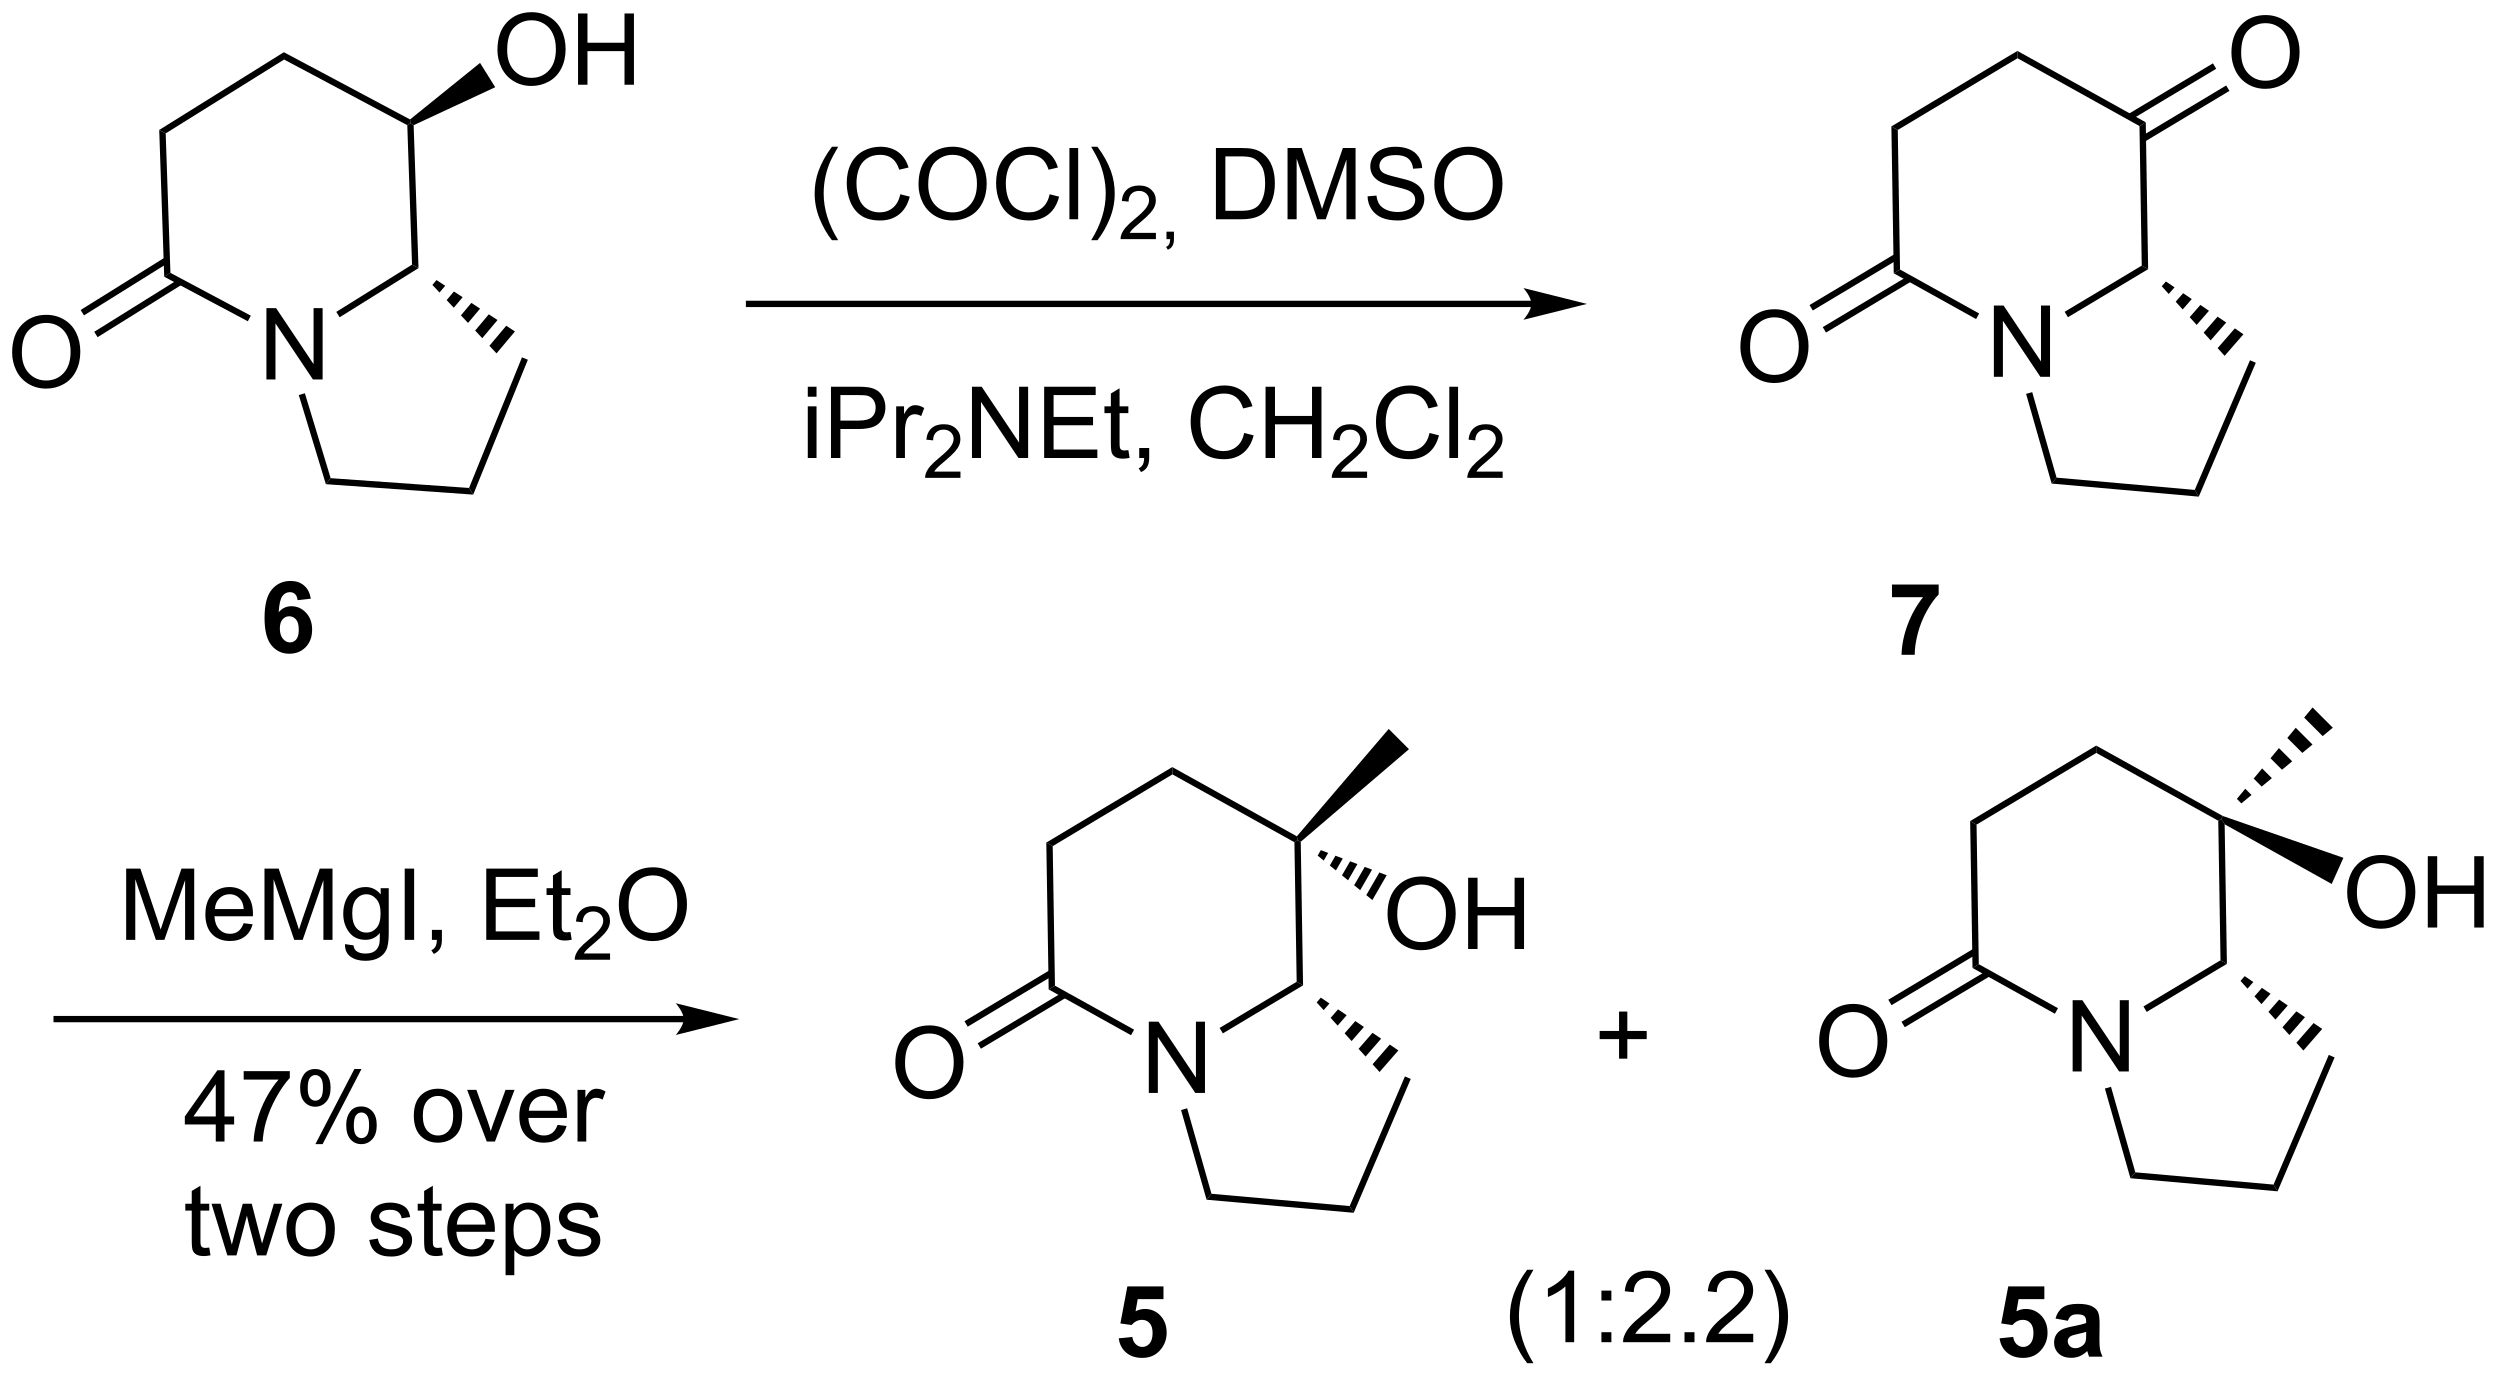 <?xml version="1.0" encoding="UTF-8"?>
<!DOCTYPE svg PUBLIC '-//W3C//DTD SVG 1.0//EN'
          'http://www.w3.org/TR/2001/REC-SVG-20010904/DTD/svg10.dtd'>
<svg stroke-dasharray="none" shape-rendering="auto" xmlns="http://www.w3.org/2000/svg" font-family="'Dialog'" text-rendering="auto" width="551" fill-opacity="1" color-interpolation="auto" color-rendering="auto" preserveAspectRatio="xMidYMid meet" font-size="12px" viewBox="0 0 551 304" fill="black" xmlns:xlink="http://www.w3.org/1999/xlink" stroke="black" image-rendering="auto" stroke-miterlimit="10" stroke-linecap="square" stroke-linejoin="miter" font-style="normal" stroke-width="1" height="304" stroke-dashoffset="0" font-weight="normal" stroke-opacity="1"
><!--Generated by the Batik Graphics2D SVG Generator--><defs id="genericDefs"
  /><g
  ><defs id="defs1"
    ><clipPath clipPathUnits="userSpaceOnUse" id="clipPath1"
      ><path d="M1.032 1.598 L207.299 1.598 L207.299 115.256 L1.032 115.256 L1.032 1.598 Z"
      /></clipPath
      ><clipPath clipPathUnits="userSpaceOnUse" id="clipPath2"
      ><path d="M167.817 292.197 L167.817 402.694 L368.349 402.694 L368.349 292.197 Z"
      /></clipPath
    ></defs
    ><g transform="scale(2.667,2.667) translate(-1.032,-1.598) matrix(1.029,0,0,1.029,-171.585,-298.956)"
    ><path d="M189.149 322.558 L189.149 316.832 L189.927 316.832 L192.935 321.327 L192.935 316.832 L193.662 316.832 L193.662 322.558 L192.883 322.558 L189.875 318.058 L189.875 322.558 L189.149 322.558 Z" stroke="none" clip-path="url(#clipPath2)"
    /></g
    ><g transform="matrix(2.743,0,0,2.743,-460.31,-801.478)"
    ><path d="M180.606 302.631 L181.126 302.908 L181.507 314.115 L181.007 314.427 Z" stroke="none" clip-path="url(#clipPath2)"
    /></g
    ><g transform="matrix(2.743,0,0,2.743,-460.31,-801.478)"
    ><path d="M181.007 314.427 L181.507 314.115 L187.965 317.556 L187.725 318.006 Z" stroke="none" clip-path="url(#clipPath2)"
    /></g
    ><g transform="matrix(2.743,0,0,2.743,-460.31,-801.478)"
    ><path d="M195.103 317.683 L194.833 317.25 L200.919 313.455 L201.44 313.732 Z" stroke="none" clip-path="url(#clipPath2)"
    /></g
    ><g transform="matrix(2.743,0,0,2.743,-460.31,-801.478)"
    ><path d="M201.44 313.732 L200.919 313.455 L200.538 302.247 L200.788 302.091 L201.049 302.249 Z" stroke="none" clip-path="url(#clipPath2)"
    /></g
    ><g transform="matrix(2.743,0,0,2.743,-460.31,-801.478)"
    ><path d="M200.761 301.788 L200.788 302.091 L200.538 302.247 L190.641 296.974 L190.621 296.385 Z" stroke="none" clip-path="url(#clipPath2)"
    /></g
    ><g transform="matrix(2.743,0,0,2.743,-460.31,-801.478)"
    ><path d="M190.621 296.385 L190.641 296.974 L181.126 302.908 L180.606 302.631 Z" stroke="none" clip-path="url(#clipPath2)"
    /></g
    ><g transform="matrix(2.743,0,0,2.743,-460.31,-801.478)"
    ><path d="M168.789 320.526 Q168.789 319.099 169.555 318.294 Q170.32 317.487 171.531 317.487 Q172.323 317.487 172.958 317.867 Q173.596 318.245 173.93 318.922 Q174.266 319.599 174.266 320.458 Q174.266 321.331 173.914 322.018 Q173.562 322.706 172.917 323.06 Q172.273 323.414 171.526 323.414 Q170.719 323.414 170.081 323.023 Q169.445 322.63 169.117 321.956 Q168.789 321.279 168.789 320.526 ZM169.57 320.536 Q169.57 321.573 170.125 322.169 Q170.682 322.763 171.523 322.763 Q172.378 322.763 172.93 322.161 Q173.484 321.56 173.484 320.456 Q173.484 319.755 173.247 319.234 Q173.01 318.714 172.555 318.427 Q172.101 318.138 171.534 318.138 Q170.729 318.138 170.148 318.693 Q169.57 319.245 169.57 320.536 Z" stroke="none" clip-path="url(#clipPath2)"
    /></g
    ><g transform="matrix(2.743,0,0,2.743,-460.31,-801.478)"
    ><path d="M181.082 312.864 L174.292 317.098 L174.562 317.531 L181.352 313.297 ZM182.174 314.615 L175.384 318.85 L175.654 319.283 L182.444 315.048 Z" stroke="none" clip-path="url(#clipPath2)"
    /></g
    ><g transform="matrix(2.743,0,0,2.743,-460.31,-801.478)"
    ><path d="M207.782 296.209 Q207.782 294.781 208.548 293.977 Q209.314 293.17 210.525 293.17 Q211.316 293.17 211.952 293.55 Q212.59 293.927 212.923 294.604 Q213.259 295.281 213.259 296.141 Q213.259 297.013 212.907 297.701 Q212.556 298.388 211.91 298.742 Q211.267 299.097 210.519 299.097 Q209.712 299.097 209.074 298.706 Q208.439 298.313 208.111 297.638 Q207.782 296.961 207.782 296.209 ZM208.564 296.219 Q208.564 297.255 209.119 297.852 Q209.676 298.445 210.517 298.445 Q211.371 298.445 211.923 297.844 Q212.478 297.242 212.478 296.138 Q212.478 295.438 212.241 294.917 Q212.004 294.396 211.548 294.11 Q211.095 293.82 210.527 293.82 Q209.723 293.82 209.142 294.375 Q208.564 294.927 208.564 296.219 ZM214.258 298.998 L214.258 293.271 L215.016 293.271 L215.016 295.623 L217.992 295.623 L217.992 293.271 L218.75 293.271 L218.75 298.998 L217.992 298.998 L217.992 296.297 L215.016 296.297 L215.016 298.998 L214.258 298.998 Z" stroke="none" clip-path="url(#clipPath2)"
    /></g
    ><g transform="matrix(2.743,0,0,2.743,-460.31,-801.478)"
    ><path d="M201.049 302.249 L200.788 302.091 L200.761 301.788 L206.385 297.244 L207.603 299.197 Z" stroke="none" clip-path="url(#clipPath2)"
    /></g
    ><g transform="matrix(2.743,0,0,2.743,-460.31,-801.478)"
    ><path d="M234.658 311.492 Q234.075 310.758 233.671 309.774 Q233.27 308.787 233.27 307.732 Q233.27 306.802 233.572 305.951 Q233.924 304.964 234.658 303.982 L235.161 303.982 Q234.689 304.794 234.536 305.143 Q234.299 305.682 234.161 306.268 Q233.994 306.998 233.994 307.737 Q233.994 309.615 235.161 311.492 L234.658 311.492 ZM240.153 307.8 L240.911 307.99 Q240.674 308.925 240.054 309.417 Q239.434 309.906 238.541 309.906 Q237.614 309.906 237.033 309.529 Q236.455 309.151 236.15 308.438 Q235.848 307.721 235.848 306.901 Q235.848 306.005 236.189 305.341 Q236.533 304.675 237.163 304.328 Q237.794 303.982 238.551 303.982 Q239.411 303.982 239.997 304.419 Q240.583 304.857 240.814 305.651 L240.067 305.826 Q239.869 305.201 239.489 304.917 Q239.111 304.63 238.536 304.63 Q237.877 304.63 237.432 304.948 Q236.989 305.263 236.809 305.797 Q236.63 306.331 236.63 306.896 Q236.63 307.628 236.843 308.172 Q237.057 308.716 237.505 308.987 Q237.955 309.255 238.478 309.255 Q239.114 309.255 239.554 308.888 Q239.997 308.521 240.153 307.8 ZM241.615 307.018 Q241.615 305.591 242.381 304.787 Q243.147 303.979 244.357 303.979 Q245.149 303.979 245.785 304.36 Q246.423 304.737 246.756 305.414 Q247.092 306.091 247.092 306.951 Q247.092 307.823 246.74 308.51 Q246.389 309.198 245.743 309.552 Q245.1 309.906 244.352 309.906 Q243.545 309.906 242.907 309.516 Q242.272 309.123 241.943 308.448 Q241.615 307.771 241.615 307.018 ZM242.397 307.029 Q242.397 308.065 242.951 308.662 Q243.508 309.255 244.35 309.255 Q245.204 309.255 245.756 308.654 Q246.31 308.052 246.31 306.948 Q246.31 306.248 246.074 305.727 Q245.837 305.206 245.381 304.919 Q244.928 304.63 244.36 304.63 Q243.555 304.63 242.975 305.185 Q242.397 305.737 242.397 307.029 ZM252.153 307.8 L252.911 307.99 Q252.674 308.925 252.054 309.417 Q251.434 309.906 250.541 309.906 Q249.614 309.906 249.033 309.529 Q248.455 309.151 248.15 308.438 Q247.848 307.721 247.848 306.901 Q247.848 306.005 248.189 305.341 Q248.533 304.675 249.163 304.328 Q249.794 303.982 250.551 303.982 Q251.411 303.982 251.997 304.419 Q252.583 304.857 252.814 305.651 L252.067 305.826 Q251.869 305.201 251.489 304.917 Q251.111 304.63 250.536 304.63 Q249.877 304.63 249.432 304.948 Q248.989 305.263 248.809 305.797 Q248.63 306.331 248.63 306.896 Q248.63 307.628 248.843 308.172 Q249.057 308.716 249.505 308.987 Q249.955 309.255 250.478 309.255 Q251.114 309.255 251.554 308.888 Q251.997 308.521 252.153 307.8 ZM253.74 309.807 L253.74 304.081 L254.443 304.081 L254.443 309.807 L253.74 309.807 ZM255.994 311.492 L255.489 311.492 Q256.658 309.615 256.658 307.737 Q256.658 307.003 256.489 306.279 Q256.356 305.693 256.119 305.154 Q255.965 304.802 255.489 303.982 L255.994 303.982 Q256.728 304.964 257.08 305.951 Q257.38 306.802 257.38 307.732 Q257.38 308.787 256.976 309.774 Q256.572 310.758 255.994 311.492 Z" stroke="none" clip-path="url(#clipPath2)"
    /></g
    ><g transform="matrix(2.743,0,0,2.743,-460.31,-801.478)"
    ><path d="M260.69 310.9 L260.69 311.407 L257.85 311.407 Q257.844 311.216 257.913 311.04 Q258.02 310.751 258.259 310.47 Q258.499 310.189 258.95 309.82 Q259.649 309.245 259.895 308.909 Q260.141 308.573 260.141 308.275 Q260.141 307.962 259.917 307.747 Q259.694 307.531 259.333 307.531 Q258.952 307.531 258.723 307.759 Q258.495 307.988 258.493 308.392 L257.95 308.337 Q258.007 307.73 258.37 307.413 Q258.733 307.095 259.344 307.095 Q259.964 307.095 260.323 307.439 Q260.684 307.781 260.684 308.286 Q260.684 308.544 260.579 308.794 Q260.473 309.042 260.227 309.318 Q259.983 309.593 259.415 310.073 Q258.94 310.472 258.805 310.614 Q258.671 310.757 258.583 310.9 L260.69 310.9 ZM261.539 311.407 L261.539 310.806 L262.14 310.806 L262.14 311.407 Q262.14 311.739 262.023 311.943 Q261.906 312.146 261.65 312.257 L261.504 312.032 Q261.671 311.958 261.75 311.816 Q261.83 311.675 261.838 311.407 L261.539 311.407 Z" stroke="none" clip-path="url(#clipPath2)"
    /></g
    ><g transform="matrix(2.743,0,0,2.743,-460.31,-801.478)"
    ><path d="M265.512 309.807 L265.512 304.081 L267.486 304.081 Q268.153 304.081 268.505 304.162 Q268.997 304.276 269.346 304.573 Q269.799 304.956 270.023 305.552 Q270.247 306.146 270.247 306.912 Q270.247 307.565 270.093 308.07 Q269.942 308.573 269.702 308.904 Q269.466 309.232 269.182 309.422 Q268.9 309.612 268.499 309.711 Q268.098 309.807 267.58 309.807 L265.512 309.807 ZM266.27 309.13 L267.494 309.13 Q268.059 309.13 268.382 309.026 Q268.705 308.919 268.895 308.729 Q269.166 308.458 269.314 308.005 Q269.466 307.55 269.466 306.901 Q269.466 306.003 269.171 305.521 Q268.877 305.037 268.455 304.873 Q268.15 304.755 267.473 304.755 L266.27 304.755 L266.27 309.13 ZM271.266 309.807 L271.266 304.081 L272.407 304.081 L273.764 308.135 Q273.951 308.701 274.037 308.982 Q274.133 308.669 274.342 308.065 L275.712 304.081 L276.732 304.081 L276.732 309.807 L276.001 309.807 L276.001 305.013 L274.337 309.807 L273.654 309.807 L271.998 304.932 L271.998 309.807 L271.266 309.807 ZM277.696 307.966 L278.412 307.904 Q278.462 308.333 278.647 308.61 Q278.834 308.885 279.225 309.055 Q279.615 309.224 280.102 309.224 Q280.537 309.224 280.868 309.096 Q281.201 308.966 281.363 308.742 Q281.524 308.518 281.524 308.253 Q281.524 307.982 281.368 307.781 Q281.212 307.581 280.852 307.443 Q280.623 307.354 279.834 307.164 Q279.045 306.974 278.727 306.807 Q278.318 306.591 278.115 306.274 Q277.915 305.956 277.915 305.56 Q277.915 305.128 278.159 304.75 Q278.407 304.373 278.878 304.177 Q279.352 303.982 279.93 303.982 Q280.568 303.982 281.053 304.188 Q281.54 304.393 281.8 304.792 Q282.063 305.19 282.084 305.693 L281.357 305.748 Q281.298 305.206 280.959 304.93 Q280.623 304.651 279.962 304.651 Q279.274 304.651 278.959 304.904 Q278.647 305.154 278.647 305.51 Q278.647 305.818 278.868 306.018 Q279.087 306.216 280.011 306.427 Q280.935 306.635 281.279 306.792 Q281.779 307.021 282.016 307.375 Q282.256 307.729 282.256 308.19 Q282.256 308.646 281.993 309.052 Q281.732 309.456 281.24 309.682 Q280.751 309.906 280.139 309.906 Q279.36 309.906 278.834 309.68 Q278.31 309.451 278.011 308.998 Q277.712 308.542 277.696 307.966 ZM283.06 307.018 Q283.06 305.591 283.826 304.787 Q284.592 303.979 285.803 303.979 Q286.594 303.979 287.23 304.36 Q287.868 304.737 288.201 305.414 Q288.537 306.091 288.537 306.951 Q288.537 307.823 288.185 308.51 Q287.834 309.198 287.188 309.552 Q286.545 309.906 285.798 309.906 Q284.99 309.906 284.352 309.516 Q283.717 309.123 283.389 308.448 Q283.06 307.771 283.06 307.018 ZM283.842 307.029 Q283.842 308.065 284.397 308.662 Q284.954 309.255 285.795 309.255 Q286.649 309.255 287.201 308.654 Q287.756 308.052 287.756 306.948 Q287.756 306.248 287.519 305.727 Q287.282 305.206 286.826 304.919 Q286.373 304.63 285.805 304.63 Q285.001 304.63 284.42 305.185 Q283.842 305.737 283.842 307.029 Z" stroke="none" clip-path="url(#clipPath2)"
    /></g
    ><g transform="matrix(2.743,0,0,2.743,-460.31,-801.478)"
    ><path d="M232.718 324.069 L232.718 323.262 L233.421 323.262 L233.421 324.069 L232.718 324.069 ZM232.718 328.988 L232.718 324.84 L233.421 324.84 L233.421 328.988 L232.718 328.988 ZM234.581 328.988 L234.581 323.262 L236.742 323.262 Q237.313 323.262 237.612 323.317 Q238.034 323.387 238.318 323.585 Q238.604 323.78 238.779 324.137 Q238.953 324.491 238.953 324.918 Q238.953 325.647 238.487 326.155 Q238.024 326.66 236.808 326.66 L235.339 326.66 L235.339 328.988 L234.581 328.988 ZM235.339 325.983 L236.821 325.983 Q237.555 325.983 237.862 325.71 Q238.172 325.436 238.172 324.942 Q238.172 324.582 237.99 324.327 Q237.808 324.069 237.511 323.988 Q237.321 323.936 236.805 323.936 L235.339 323.936 L235.339 325.983 ZM239.821 328.988 L239.821 324.84 L240.453 324.84 L240.453 325.468 Q240.696 325.028 240.899 324.887 Q241.104 324.746 241.352 324.746 Q241.706 324.746 242.073 324.973 L241.831 325.624 Q241.573 325.473 241.315 325.473 Q241.086 325.473 240.901 325.611 Q240.719 325.749 240.641 325.996 Q240.524 326.371 240.524 326.817 L240.524 328.988 L239.821 328.988 Z" stroke="none" clip-path="url(#clipPath2)"
    /></g
    ><g transform="matrix(2.743,0,0,2.743,-460.31,-801.478)"
    ><path d="M244.985 330.081 L244.985 330.589 L242.145 330.589 Q242.14 330.397 242.208 330.221 Q242.315 329.932 242.554 329.651 Q242.794 329.37 243.245 329.001 Q243.944 328.426 244.19 328.091 Q244.436 327.755 244.436 327.456 Q244.436 327.143 244.212 326.928 Q243.989 326.712 243.628 326.712 Q243.247 326.712 243.018 326.94 Q242.79 327.169 242.788 327.573 L242.245 327.518 Q242.302 326.911 242.665 326.594 Q243.028 326.276 243.64 326.276 Q244.259 326.276 244.618 326.62 Q244.979 326.962 244.979 327.467 Q244.979 327.725 244.874 327.975 Q244.768 328.223 244.522 328.499 Q244.278 328.774 243.71 329.255 Q243.235 329.653 243.101 329.796 Q242.966 329.938 242.878 330.081 L244.985 330.081 Z" stroke="none" clip-path="url(#clipPath2)"
    /></g
    ><g transform="matrix(2.743,0,0,2.743,-460.31,-801.478)"
    ><path d="M245.91 328.988 L245.91 323.262 L246.689 323.262 L249.696 327.757 L249.696 323.262 L250.423 323.262 L250.423 328.988 L249.644 328.988 L246.637 324.488 L246.637 328.988 L245.91 328.988 ZM251.711 328.988 L251.711 323.262 L255.851 323.262 L255.851 323.936 L252.469 323.936 L252.469 325.692 L255.638 325.692 L255.638 326.363 L252.469 326.363 L252.469 328.311 L255.984 328.311 L255.984 328.988 L251.711 328.988 ZM258.476 328.358 L258.578 328.981 Q258.281 329.043 258.047 329.043 Q257.664 329.043 257.453 328.923 Q257.242 328.801 257.156 328.603 Q257.07 328.405 257.07 327.772 L257.07 325.387 L256.555 325.387 L256.555 324.84 L257.07 324.84 L257.07 323.811 L257.771 323.389 L257.771 324.84 L258.476 324.84 L258.476 325.387 L257.771 325.387 L257.771 327.811 Q257.771 328.113 257.807 328.199 Q257.844 328.285 257.927 328.337 Q258.013 328.387 258.169 328.387 Q258.286 328.387 258.476 328.358 ZM259.348 328.988 L259.348 328.186 L260.15 328.186 L260.15 328.988 Q260.15 329.431 259.993 329.702 Q259.837 329.973 259.496 330.121 L259.301 329.822 Q259.525 329.723 259.629 329.533 Q259.736 329.345 259.746 328.988 L259.348 328.988 ZM267.785 326.981 L268.543 327.171 Q268.306 328.106 267.686 328.598 Q267.066 329.087 266.173 329.087 Q265.246 329.087 264.665 328.71 Q264.087 328.332 263.783 327.619 Q263.48 326.903 263.48 326.082 Q263.48 325.186 263.822 324.522 Q264.165 323.856 264.796 323.509 Q265.426 323.163 266.183 323.163 Q267.043 323.163 267.629 323.601 Q268.215 324.038 268.447 324.832 L267.699 325.007 Q267.501 324.382 267.121 324.098 Q266.743 323.811 266.168 323.811 Q265.509 323.811 265.064 324.129 Q264.621 324.444 264.441 324.978 Q264.262 325.512 264.262 326.077 Q264.262 326.809 264.475 327.353 Q264.689 327.897 265.137 328.168 Q265.587 328.436 266.111 328.436 Q266.746 328.436 267.186 328.069 Q267.629 327.702 267.785 326.981 ZM269.5 328.988 L269.5 323.262 L270.258 323.262 L270.258 325.613 L273.234 325.613 L273.234 323.262 L273.992 323.262 L273.992 328.988 L273.234 328.988 L273.234 326.288 L270.258 326.288 L270.258 328.988 L269.5 328.988 Z" stroke="none" clip-path="url(#clipPath2)"
    /></g
    ><g transform="matrix(2.743,0,0,2.743,-460.31,-801.478)"
    ><path d="M277.658 330.081 L277.658 330.589 L274.818 330.589 Q274.812 330.397 274.881 330.221 Q274.988 329.932 275.226 329.651 Q275.467 329.37 275.918 329.001 Q276.617 328.426 276.863 328.091 Q277.109 327.755 277.109 327.456 Q277.109 327.143 276.885 326.928 Q276.662 326.712 276.301 326.712 Q275.92 326.712 275.691 326.94 Q275.463 327.169 275.461 327.573 L274.918 327.518 Q274.974 326.911 275.338 326.594 Q275.701 326.276 276.312 326.276 Q276.932 326.276 277.291 326.62 Q277.652 326.962 277.652 327.467 Q277.652 327.725 277.547 327.975 Q277.441 328.223 277.195 328.499 Q276.951 328.774 276.383 329.255 Q275.908 329.653 275.773 329.796 Q275.639 329.938 275.551 330.081 L277.658 330.081 Z" stroke="none" clip-path="url(#clipPath2)"
    /></g
    ><g transform="matrix(2.743,0,0,2.743,-460.31,-801.478)"
    ><path d="M282.677 326.981 L283.434 327.171 Q283.197 328.106 282.578 328.598 Q281.958 329.087 281.065 329.087 Q280.138 329.087 279.557 328.71 Q278.979 328.332 278.674 327.619 Q278.372 326.903 278.372 326.082 Q278.372 325.186 278.713 324.522 Q279.057 323.856 279.687 323.509 Q280.317 323.163 281.075 323.163 Q281.934 323.163 282.52 323.601 Q283.106 324.038 283.338 324.832 L282.591 325.007 Q282.393 324.382 282.013 324.098 Q281.635 323.811 281.059 323.811 Q280.401 323.811 279.955 324.129 Q279.513 324.444 279.333 324.978 Q279.153 325.512 279.153 326.077 Q279.153 326.809 279.367 327.353 Q279.58 327.897 280.028 328.168 Q280.479 328.436 281.002 328.436 Q281.638 328.436 282.078 328.069 Q282.52 327.702 282.677 326.981 ZM284.264 328.988 L284.264 323.262 L284.967 323.262 L284.967 328.988 L284.264 328.988 Z" stroke="none" clip-path="url(#clipPath2)"
    /></g
    ><g transform="matrix(2.743,0,0,2.743,-460.31,-801.478)"
    ><path d="M288.55 330.081 L288.55 330.589 L285.71 330.589 Q285.704 330.397 285.772 330.221 Q285.88 329.932 286.118 329.651 Q286.358 329.37 286.809 329.001 Q287.509 328.426 287.755 328.091 Q288.001 327.755 288.001 327.456 Q288.001 327.143 287.776 326.928 Q287.554 326.712 287.192 326.712 Q286.811 326.712 286.583 326.94 Q286.354 327.169 286.352 327.573 L285.809 327.518 Q285.866 326.911 286.229 326.594 Q286.593 326.276 287.204 326.276 Q287.823 326.276 288.183 326.62 Q288.544 326.962 288.544 327.467 Q288.544 327.725 288.438 327.975 Q288.333 328.223 288.087 328.499 Q287.843 328.774 287.274 329.255 Q286.8 329.653 286.665 329.796 Q286.53 329.938 286.442 330.081 L288.55 330.081 Z" stroke="none" clip-path="url(#clipPath2)"
    /></g
    ><g transform="matrix(2.743,0,0,2.743,-460.31,-801.478)"
    ><path d="M191.82 323.936 L192.309 323.788 L194.381 330.611 L193.995 331.095 Z" stroke="none" clip-path="url(#clipPath2)"
    /></g
    ><g transform="matrix(2.743,0,0,2.743,-460.31,-801.478)"
    ><path d="M193.995 331.095 L194.381 330.611 L205.501 331.398 L205.835 331.933 Z" stroke="none" clip-path="url(#clipPath2)"
    /></g
    ><g transform="matrix(2.743,0,0,2.743,-460.31,-801.478)"
    ><path d="M205.835 331.933 L205.501 331.398 L209.753 320.903 L210.226 321.095 Z" stroke="none" clip-path="url(#clipPath2)"
    /></g
    ><g transform="matrix(2.743,0,0,2.743,-460.31,-801.478)"
    ><path d="M328.02 322.465 L328.02 316.738 L328.798 316.738 L331.806 321.233 L331.806 316.738 L332.533 316.738 L332.533 322.465 L331.754 322.465 L328.746 317.965 L328.746 322.465 L328.02 322.465 Z" stroke="none" clip-path="url(#clipPath2)"
    /></g
    ><g transform="matrix(2.743,0,0,2.743,-460.31,-801.478)"
    ><path d="M319.784 302.347 L320.299 302.633 L320.48 313.846 L319.974 314.149 Z" stroke="none" clip-path="url(#clipPath2)"
    /></g
    ><g transform="matrix(2.743,0,0,2.743,-460.31,-801.478)"
    ><path d="M319.974 314.149 L320.48 313.846 L326.84 317.382 L326.592 317.828 Z" stroke="none" clip-path="url(#clipPath2)"
    /></g
    ><g transform="matrix(2.743,0,0,2.743,-460.31,-801.478)"
    ><path d="M333.971 317.68 L333.708 317.242 L339.901 313.532 L340.416 313.819 Z" stroke="none" clip-path="url(#clipPath2)"
    /></g
    ><g transform="matrix(2.743,0,0,2.743,-460.31,-801.478)"
    ><path d="M340.416 313.819 L339.901 313.532 L339.72 302.32 L340.225 302.017 Z" stroke="none" clip-path="url(#clipPath2)"
    /></g
    ><g transform="matrix(2.743,0,0,2.743,-460.31,-801.478)"
    ><path d="M340.225 302.017 L339.72 302.32 L329.919 296.87 L329.909 296.281 Z" stroke="none" clip-path="url(#clipPath2)"
    /></g
    ><g transform="matrix(2.743,0,0,2.743,-460.31,-801.478)"
    ><path d="M329.909 296.281 L329.919 296.87 L320.299 302.633 L319.784 302.347 Z" stroke="none" clip-path="url(#clipPath2)"
    /></g
    ><g transform="matrix(2.743,0,0,2.743,-460.31,-801.478)"
    ><path d="M307.652 320.077 Q307.652 318.65 308.417 317.845 Q309.183 317.038 310.394 317.038 Q311.186 317.038 311.821 317.418 Q312.459 317.796 312.792 318.473 Q313.128 319.15 313.128 320.009 Q313.128 320.882 312.777 321.569 Q312.425 322.257 311.779 322.611 Q311.136 322.965 310.389 322.965 Q309.581 322.965 308.943 322.574 Q308.308 322.181 307.98 321.507 Q307.652 320.829 307.652 320.077 ZM308.433 320.087 Q308.433 321.124 308.988 321.72 Q309.545 322.314 310.386 322.314 Q311.24 322.314 311.792 321.712 Q312.347 321.111 312.347 320.007 Q312.347 319.306 312.11 318.785 Q311.873 318.264 311.417 317.978 Q310.964 317.689 310.397 317.689 Q309.592 317.689 309.011 318.243 Q308.433 318.796 308.433 320.087 Z" stroke="none" clip-path="url(#clipPath2)"
    /></g
    ><g transform="matrix(2.743,0,0,2.743,-460.31,-801.478)"
    ><path d="M320.077 312.587 L313.208 316.702 L313.47 317.139 L320.339 313.024 ZM321.138 314.358 L314.269 318.473 L314.531 318.91 L321.4 314.795 Z" stroke="none" clip-path="url(#clipPath2)"
    /></g
    ><g transform="matrix(2.743,0,0,2.743,-460.31,-801.478)"
    ><path d="M330.61 323.839 L331.101 323.699 L333.057 330.568 L332.662 331.046 Z" stroke="none" clip-path="url(#clipPath2)"
    /></g
    ><g transform="matrix(2.743,0,0,2.743,-460.31,-801.478)"
    ><path d="M332.662 331.046 L333.057 330.568 L344.161 331.555 L344.485 332.096 Z" stroke="none" clip-path="url(#clipPath2)"
    /></g
    ><g transform="matrix(2.743,0,0,2.743,-460.31,-801.478)"
    ><path d="M344.485 332.096 L344.161 331.555 L348.599 321.137 L349.068 321.337 Z" stroke="none" clip-path="url(#clipPath2)"
    /></g
    ><g transform="matrix(2.743,0,0,2.743,-460.31,-801.478)"
    ><path d="M346.56 320.783 L345.999 320.161 L347.381 318.576 L348.073 319.048 ZM345.438 319.54 L344.876 318.918 L345.996 317.634 L346.688 318.105 ZM344.315 318.297 L343.753 317.676 L344.612 316.691 L345.304 317.162 ZM343.192 317.054 L342.63 316.433 L343.227 315.748 L343.92 316.22 ZM342.069 315.812 L341.508 315.19 L341.843 314.806 L342.535 315.277 Z" stroke="none" clip-path="url(#clipPath2)"
    /></g
    ><g transform="matrix(2.743,0,0,2.743,-460.31,-801.478)"
    ><path d="M347.108 296.44 Q347.108 295.013 347.874 294.208 Q348.639 293.401 349.85 293.401 Q350.642 293.401 351.277 293.781 Q351.916 294.159 352.249 294.836 Q352.585 295.513 352.585 296.372 Q352.585 297.245 352.233 297.932 Q351.882 298.62 351.236 298.974 Q350.593 299.328 349.845 299.328 Q349.038 299.328 348.4 298.937 Q347.764 298.544 347.436 297.87 Q347.108 297.193 347.108 296.44 ZM347.889 296.45 Q347.889 297.487 348.444 298.083 Q349.002 298.677 349.843 298.677 Q350.697 298.677 351.249 298.075 Q351.804 297.474 351.804 296.37 Q351.804 295.669 351.567 295.148 Q351.33 294.627 350.874 294.341 Q350.421 294.052 349.853 294.052 Q349.048 294.052 348.468 294.607 Q347.889 295.159 347.889 296.45 Z" stroke="none" clip-path="url(#clipPath2)"
    /></g
    ><g transform="matrix(2.743,0,0,2.743,-460.31,-801.478)"
    ><path d="M340.123 303.583 L346.949 299.494 L346.687 299.056 L339.861 303.146 ZM339.058 301.806 L345.885 297.717 L345.622 297.279 L338.796 301.368 Z" stroke="none" clip-path="url(#clipPath2)"
    /></g
    ><g transform="matrix(2.743,0,0,2.743,-460.31,-801.478)"
    ><path d="M202.884 314.693 L203.585 315.152 L203.128 315.695 L202.556 315.084 ZM204.285 315.611 L204.986 316.07 L204.273 316.917 L203.701 316.306 ZM205.686 316.529 L206.387 316.987 L205.418 318.14 L204.846 317.529 ZM207.087 317.446 L207.788 317.905 L206.563 319.362 L205.991 318.751 ZM208.488 318.364 L209.189 318.823 L207.708 320.585 L207.136 319.974 Z" stroke="none" clip-path="url(#clipPath2)"
    /></g
    ><g transform="matrix(2.743,0,0,2.743,-460.31,-801.478)"
    ><path d="M290.859 316.355 L227.998 316.355 L227.743 316.355 L227.743 316.865 L227.998 316.865 L290.859 316.865 L291.114 316.865 L291.114 316.355 L290.859 316.355 ZM295.324 316.61 L290.221 315.334 C290.221 315.334 290.859 316.052 290.859 316.61 C290.859 317.168 290.221 317.885 290.221 317.885 Z" stroke="none" clip-path="url(#clipPath2)"
    /></g
    ><g transform="matrix(2.743,0,0,2.743,-460.31,-801.478)"
    ><path d="M319.833 340.176 L319.833 339.158 L323.585 339.158 L323.585 339.954 Q323.122 340.41 322.64 341.267 Q322.161 342.121 321.908 343.085 Q321.656 344.048 321.661 344.806 L320.601 344.806 Q320.63 343.618 321.091 342.384 Q321.554 341.15 322.328 340.176 L319.833 340.176 Z" stroke="none" clip-path="url(#clipPath2)"
    /></g
    ><g transform="matrix(2.743,0,0,2.743,-460.31,-801.478)"
    ><path d="M177.95 367.706 L177.95 361.98 L179.091 361.98 L180.448 366.034 Q180.635 366.6 180.721 366.881 Q180.817 366.568 181.026 365.964 L182.396 361.98 L183.417 361.98 L183.417 367.706 L182.685 367.706 L182.685 362.912 L181.021 367.706 L180.338 367.706 L178.682 362.831 L178.682 367.706 L177.95 367.706 ZM187.388 366.37 L188.114 366.459 Q187.942 367.097 187.476 367.449 Q187.013 367.8 186.292 367.8 Q185.38 367.8 184.846 367.24 Q184.315 366.678 184.315 365.667 Q184.315 364.62 184.854 364.042 Q185.393 363.464 186.252 363.464 Q187.083 363.464 187.609 364.032 Q188.138 364.597 188.138 365.623 Q188.138 365.685 188.135 365.81 L185.042 365.81 Q185.081 366.495 185.427 366.86 Q185.776 367.222 186.294 367.222 Q186.682 367.222 186.956 367.019 Q187.229 366.816 187.388 366.37 ZM185.081 365.232 L187.396 365.232 Q187.349 364.709 187.13 364.449 Q186.794 364.042 186.26 364.042 Q185.776 364.042 185.445 364.368 Q185.114 364.691 185.081 365.232 ZM189.064 367.706 L189.064 361.98 L190.204 361.98 L191.561 366.034 Q191.749 366.6 191.834 366.881 Q191.931 366.568 192.139 365.964 L193.509 361.98 L194.53 361.98 L194.53 367.706 L193.798 367.706 L193.798 362.912 L192.134 367.706 L191.452 367.706 L189.795 362.831 L189.795 367.706 L189.064 367.706 ZM195.532 368.05 L196.217 368.152 Q196.259 368.469 196.454 368.613 Q196.717 368.808 197.17 368.808 Q197.657 368.808 197.923 368.613 Q198.189 368.417 198.282 368.066 Q198.337 367.852 198.334 367.162 Q197.874 367.706 197.186 367.706 Q196.329 367.706 195.861 367.089 Q195.392 366.472 195.392 365.607 Q195.392 365.014 195.605 364.514 Q195.821 364.011 196.23 363.738 Q196.639 363.464 197.189 363.464 Q197.923 363.464 198.4 364.058 L198.4 363.558 L199.048 363.558 L199.048 367.144 Q199.048 368.113 198.85 368.516 Q198.655 368.923 198.225 369.157 Q197.798 369.391 197.173 369.391 Q196.431 369.391 195.972 369.055 Q195.517 368.722 195.532 368.05 ZM196.116 365.558 Q196.116 366.373 196.439 366.748 Q196.764 367.123 197.251 367.123 Q197.736 367.123 198.064 366.751 Q198.392 366.378 198.392 365.581 Q198.392 364.818 198.053 364.433 Q197.717 364.045 197.241 364.045 Q196.772 364.045 196.444 364.428 Q196.116 364.808 196.116 365.558 ZM200.331 367.706 L200.331 361.98 L201.088 361.98 L201.088 367.706 L200.331 367.706 ZM202.517 367.706 L202.517 366.904 L203.319 366.904 L203.319 367.706 Q203.319 368.149 203.163 368.42 Q203.006 368.691 202.665 368.839 L202.47 368.54 Q202.694 368.441 202.798 368.251 Q202.905 368.063 202.915 367.706 L202.517 367.706 ZM206.884 367.706 L206.884 361.98 L211.025 361.98 L211.025 362.654 L207.642 362.654 L207.642 364.409 L210.811 364.409 L210.811 365.081 L207.642 365.081 L207.642 367.029 L211.157 367.029 L211.157 367.706 L206.884 367.706 ZM213.65 367.076 L213.751 367.699 Q213.454 367.761 213.22 367.761 Q212.837 367.761 212.626 367.641 Q212.415 367.519 212.329 367.321 Q212.243 367.123 212.243 366.49 L212.243 364.105 L211.728 364.105 L211.728 363.558 L212.243 363.558 L212.243 362.529 L212.944 362.107 L212.944 363.558 L213.65 363.558 L213.65 364.105 L212.944 364.105 L212.944 366.529 Q212.944 366.831 212.98 366.917 Q213.017 367.003 213.1 367.055 Q213.186 367.105 213.342 367.105 Q213.459 367.105 213.65 367.076 Z" stroke="none" clip-path="url(#clipPath2)"
    /></g
    ><g transform="matrix(2.743,0,0,2.743,-460.31,-801.478)"
    ><path d="M216.831 368.799 L216.831 369.306 L213.991 369.306 Q213.986 369.115 214.054 368.939 Q214.161 368.65 214.399 368.369 Q214.64 368.088 215.091 367.719 Q215.79 367.144 216.036 366.808 Q216.282 366.472 216.282 366.174 Q216.282 365.861 216.058 365.646 Q215.835 365.429 215.474 365.429 Q215.093 365.429 214.864 365.658 Q214.636 365.887 214.634 366.291 L214.091 366.236 Q214.148 365.629 214.511 365.312 Q214.874 364.994 215.486 364.994 Q216.105 364.994 216.464 365.338 Q216.825 365.679 216.825 366.185 Q216.825 366.443 216.72 366.693 Q216.614 366.941 216.368 367.217 Q216.124 367.492 215.556 367.972 Q215.081 368.371 214.946 368.513 Q214.812 368.656 214.724 368.799 L216.831 368.799 Z" stroke="none" clip-path="url(#clipPath2)"
    /></g
    ><g transform="matrix(2.743,0,0,2.743,-460.31,-801.478)"
    ><path d="M217.535 364.917 Q217.535 363.49 218.3 362.685 Q219.066 361.878 220.277 361.878 Q221.069 361.878 221.704 362.259 Q222.342 362.636 222.675 363.313 Q223.011 363.99 223.011 364.85 Q223.011 365.722 222.66 366.409 Q222.308 367.097 221.662 367.451 Q221.019 367.805 220.272 367.805 Q219.464 367.805 218.826 367.415 Q218.191 367.022 217.863 366.347 Q217.535 365.67 217.535 364.917 ZM218.316 364.928 Q218.316 365.964 218.871 366.56 Q219.428 367.154 220.269 367.154 Q221.123 367.154 221.675 366.553 Q222.23 365.951 222.23 364.847 Q222.23 364.147 221.993 363.626 Q221.756 363.105 221.3 362.818 Q220.847 362.529 220.279 362.529 Q219.475 362.529 218.894 363.084 Q218.316 363.636 218.316 364.928 Z" stroke="none" clip-path="url(#clipPath2)"
    /></g
    ><g transform="matrix(2.743,0,0,2.743,-460.31,-801.478)"
    ><path d="M260.119 380.008 L260.119 374.282 L260.897 374.282 L263.905 378.776 L263.905 374.282 L264.632 374.282 L264.632 380.008 L263.853 380.008 L260.845 375.508 L260.845 380.008 L260.119 380.008 Z" stroke="none" clip-path="url(#clipPath2)"
    /></g
    ><g transform="matrix(2.743,0,0,2.743,-460.31,-801.478)"
    ><path d="M251.883 359.89 L252.398 360.176 L252.579 371.389 L252.073 371.692 Z" stroke="none" clip-path="url(#clipPath2)"
    /></g
    ><g transform="matrix(2.743,0,0,2.743,-460.31,-801.478)"
    ><path d="M252.073 371.692 L252.579 371.389 L258.939 374.925 L258.691 375.371 Z" stroke="none" clip-path="url(#clipPath2)"
    /></g
    ><g transform="matrix(2.743,0,0,2.743,-460.31,-801.478)"
    ><path d="M266.069 375.223 L265.807 374.785 L272 371.076 L272.514 371.362 Z" stroke="none" clip-path="url(#clipPath2)"
    /></g
    ><g transform="matrix(2.743,0,0,2.743,-460.31,-801.478)"
    ><path d="M272.514 371.362 L272 371.076 L271.819 359.863 L272.071 359.712 L272.328 359.827 Z" stroke="none" clip-path="url(#clipPath2)"
    /></g
    ><g transform="matrix(2.743,0,0,2.743,-460.31,-801.478)"
    ><path d="M272.014 359.388 L272.071 359.712 L271.819 359.863 L262.018 354.413 L262.008 353.824 Z" stroke="none" clip-path="url(#clipPath2)"
    /></g
    ><g transform="matrix(2.743,0,0,2.743,-460.31,-801.478)"
    ><path d="M262.008 353.824 L262.018 354.413 L252.398 360.176 L251.883 359.89 Z" stroke="none" clip-path="url(#clipPath2)"
    /></g
    ><g transform="matrix(2.743,0,0,2.743,-460.31,-801.478)"
    ><path d="M239.751 377.62 Q239.751 376.193 240.516 375.388 Q241.282 374.581 242.493 374.581 Q243.285 374.581 243.92 374.961 Q244.558 375.339 244.891 376.016 Q245.227 376.693 245.227 377.552 Q245.227 378.425 244.876 379.112 Q244.524 379.8 243.878 380.154 Q243.235 380.508 242.488 380.508 Q241.68 380.508 241.042 380.117 Q240.407 379.724 240.079 379.05 Q239.751 378.373 239.751 377.62 ZM240.532 377.63 Q240.532 378.667 241.087 379.263 Q241.644 379.857 242.485 379.857 Q243.339 379.857 243.891 379.255 Q244.446 378.654 244.446 377.55 Q244.446 376.849 244.209 376.328 Q243.972 375.808 243.516 375.521 Q243.063 375.232 242.495 375.232 Q241.691 375.232 241.11 375.787 Q240.532 376.339 240.532 377.63 Z" stroke="none" clip-path="url(#clipPath2)"
    /></g
    ><g transform="matrix(2.743,0,0,2.743,-460.31,-801.478)"
    ><path d="M252.176 370.13 L245.307 374.245 L245.569 374.683 L252.438 370.567 ZM253.237 371.901 L246.368 376.016 L246.63 376.453 L253.499 372.338 Z" stroke="none" clip-path="url(#clipPath2)"
    /></g
    ><g transform="matrix(2.743,0,0,2.743,-460.31,-801.478)"
    ><path d="M262.709 381.382 L263.2 381.242 L265.156 388.112 L264.761 388.589 Z" stroke="none" clip-path="url(#clipPath2)"
    /></g
    ><g transform="matrix(2.743,0,0,2.743,-460.31,-801.478)"
    ><path d="M264.761 388.589 L265.156 388.112 L276.26 389.098 L276.584 389.639 Z" stroke="none" clip-path="url(#clipPath2)"
    /></g
    ><g transform="matrix(2.743,0,0,2.743,-460.31,-801.478)"
    ><path d="M276.584 389.639 L276.26 389.098 L280.698 378.681 L281.167 378.881 Z" stroke="none" clip-path="url(#clipPath2)"
    /></g
    ><g transform="matrix(2.743,0,0,2.743,-460.31,-801.478)"
    ><path d="M278.659 378.326 L278.098 377.704 L279.479 376.12 L280.172 376.591 ZM277.536 377.083 L276.975 376.462 L278.095 375.177 L278.787 375.648 ZM276.414 375.84 L275.852 375.219 L276.711 374.234 L277.403 374.705 ZM275.291 374.598 L274.729 373.976 L275.326 373.292 L276.018 373.763 ZM274.168 373.355 L273.607 372.734 L273.942 372.349 L274.634 372.82 Z" stroke="none" clip-path="url(#clipPath2)"
    /></g
    ><g transform="matrix(2.743,0,0,2.743,-460.31,-801.478)"
    ><path d="M257.702 399.724 L258.796 399.613 Q258.842 399.982 259.072 400.201 Q259.303 400.417 259.603 400.417 Q259.947 400.417 260.183 400.139 Q260.423 399.857 260.423 399.295 Q260.423 398.769 260.186 398.506 Q259.952 398.24 259.572 398.24 Q259.1 398.24 258.725 398.659 L257.835 398.529 L258.397 395.55 L261.298 395.55 L261.298 396.576 L259.228 396.576 L259.056 397.55 Q259.423 397.365 259.806 397.365 Q260.538 397.365 261.046 397.896 Q261.553 398.428 261.553 399.276 Q261.553 399.982 261.142 400.537 Q260.585 401.297 259.592 401.297 Q258.798 401.297 258.298 400.87 Q257.798 400.443 257.702 399.724 Z" stroke="none" clip-path="url(#clipPath2)"
    /></g
    ><g transform="matrix(2.743,0,0,2.743,-460.31,-801.478)"
    ><path d="M272.328 359.827 L272.071 359.712 L272.014 359.388 L279.396 350.76 L281.023 352.388 Z" stroke="none" clip-path="url(#clipPath2)"
    /></g
    ><g transform="matrix(2.743,0,0,2.743,-460.31,-801.478)"
    ><path d="M279.301 365.652 Q279.301 364.225 280.067 363.42 Q280.832 362.613 282.043 362.613 Q282.835 362.613 283.471 362.993 Q284.108 363.371 284.442 364.048 Q284.778 364.725 284.778 365.584 Q284.778 366.457 284.426 367.144 Q284.075 367.832 283.429 368.186 Q282.786 368.54 282.038 368.54 Q281.231 368.54 280.593 368.149 Q279.957 367.756 279.629 367.082 Q279.301 366.404 279.301 365.652 ZM280.082 365.662 Q280.082 366.699 280.637 367.295 Q281.195 367.889 282.036 367.889 Q282.89 367.889 283.442 367.287 Q283.997 366.686 283.997 365.582 Q283.997 364.881 283.76 364.36 Q283.523 363.839 283.067 363.553 Q282.614 363.264 282.046 363.264 Q281.241 363.264 280.661 363.819 Q280.082 364.371 280.082 365.662 ZM285.776 368.441 L285.776 362.714 L286.534 362.714 L286.534 365.066 L289.511 365.066 L289.511 362.714 L290.269 362.714 L290.269 368.441 L289.511 368.441 L289.511 365.74 L286.534 365.74 L286.534 368.441 L285.776 368.441 Z" stroke="none" clip-path="url(#clipPath2)"
    /></g
    ><g transform="matrix(2.743,0,0,2.743,-460.31,-801.478)"
    ><path d="M273.942 360.497 L274.53 360.722 L274.175 361.336 L273.687 360.939 ZM275.118 360.946 L275.706 361.171 L275.152 362.13 L274.663 361.733 ZM276.293 361.395 L276.881 361.62 L276.129 362.923 L275.64 362.526 ZM277.469 361.844 L278.057 362.068 L277.105 363.717 L276.617 363.32 ZM278.645 362.293 L279.233 362.517 L278.082 364.511 L277.594 364.114 Z" stroke="none" clip-path="url(#clipPath2)"
    /></g
    ><g transform="matrix(2.743,0,0,2.743,-460.31,-801.478)"
    ><path d="M192.788 340.294 L191.725 340.411 Q191.686 340.083 191.522 339.926 Q191.358 339.77 191.095 339.77 Q190.749 339.77 190.506 340.083 Q190.267 340.395 190.204 341.385 Q190.616 340.9 191.225 340.9 Q191.913 340.9 192.402 341.424 Q192.892 341.947 192.892 342.775 Q192.892 343.653 192.376 344.187 Q191.861 344.718 191.053 344.718 Q190.186 344.718 189.626 344.044 Q189.069 343.369 189.069 341.833 Q189.069 340.26 189.65 339.564 Q190.233 338.869 191.163 338.869 Q191.814 338.869 192.241 339.234 Q192.671 339.598 192.788 340.294 ZM190.298 342.689 Q190.298 343.223 190.543 343.515 Q190.79 343.807 191.108 343.807 Q191.413 343.807 191.616 343.57 Q191.819 343.33 191.819 342.786 Q191.819 342.228 191.6 341.968 Q191.381 341.708 191.053 341.708 Q190.736 341.708 190.517 341.958 Q190.298 342.205 190.298 342.689 Z" stroke="none" clip-path="url(#clipPath2)"
    /></g
    ><g transform="matrix(2.743,0,0,2.743,-460.31,-801.478)"
    ><path d="M334.35 378.282 L334.35 372.555 L335.128 372.555 L338.136 377.05 L338.136 372.555 L338.863 372.555 L338.863 378.282 L338.084 378.282 L335.076 373.782 L335.076 378.282 L334.35 378.282 Z" stroke="none" clip-path="url(#clipPath2)"
    /></g
    ><g transform="matrix(2.743,0,0,2.743,-460.31,-801.478)"
    ><path d="M326.114 358.164 L326.629 358.45 L326.81 369.663 L326.304 369.966 Z" stroke="none" clip-path="url(#clipPath2)"
    /></g
    ><g transform="matrix(2.743,0,0,2.743,-460.31,-801.478)"
    ><path d="M326.304 369.966 L326.81 369.663 L333.17 373.199 L332.922 373.645 Z" stroke="none" clip-path="url(#clipPath2)"
    /></g
    ><g transform="matrix(2.743,0,0,2.743,-460.31,-801.478)"
    ><path d="M340.3 373.497 L340.038 373.059 L346.23 369.349 L346.745 369.636 Z" stroke="none" clip-path="url(#clipPath2)"
    /></g
    ><g transform="matrix(2.743,0,0,2.743,-460.31,-801.478)"
    ><path d="M346.745 369.636 L346.23 369.349 L346.05 358.137 L346.302 357.985 L346.564 358.423 Z" stroke="none" clip-path="url(#clipPath2)"
    /></g
    ><g transform="matrix(2.743,0,0,2.743,-460.31,-801.478)"
    ><path d="M346.412 357.754 L346.302 357.985 L346.05 358.137 L336.249 352.687 L336.239 352.098 Z" stroke="none" clip-path="url(#clipPath2)"
    /></g
    ><g transform="matrix(2.743,0,0,2.743,-460.31,-801.478)"
    ><path d="M336.239 352.098 L336.249 352.687 L326.629 358.45 L326.114 358.164 Z" stroke="none" clip-path="url(#clipPath2)"
    /></g
    ><g transform="matrix(2.743,0,0,2.743,-460.31,-801.478)"
    ><path d="M313.981 375.894 Q313.981 374.467 314.747 373.662 Q315.513 372.855 316.724 372.855 Q317.515 372.855 318.151 373.235 Q318.789 373.613 319.122 374.29 Q319.458 374.967 319.458 375.826 Q319.458 376.699 319.106 377.386 Q318.755 378.074 318.109 378.428 Q317.466 378.782 316.719 378.782 Q315.911 378.782 315.273 378.391 Q314.638 377.998 314.31 377.324 Q313.981 376.646 313.981 375.894 ZM314.763 375.904 Q314.763 376.941 315.317 377.537 Q315.875 378.131 316.716 378.131 Q317.57 378.131 318.122 377.529 Q318.677 376.928 318.677 375.824 Q318.677 375.123 318.44 374.602 Q318.203 374.081 317.747 373.795 Q317.294 373.506 316.726 373.506 Q315.922 373.506 315.341 374.06 Q314.763 374.613 314.763 375.904 Z" stroke="none" clip-path="url(#clipPath2)"
    /></g
    ><g transform="matrix(2.743,0,0,2.743,-460.31,-801.478)"
    ><path d="M326.407 368.404 L319.537 372.519 L319.8 372.956 L326.669 368.841 ZM327.467 370.174 L320.598 374.289 L320.861 374.727 L327.73 370.612 Z" stroke="none" clip-path="url(#clipPath2)"
    /></g
    ><g transform="matrix(2.743,0,0,2.743,-460.31,-801.478)"
    ><path d="M336.94 379.656 L337.431 379.516 L339.387 386.385 L338.992 386.863 Z" stroke="none" clip-path="url(#clipPath2)"
    /></g
    ><g transform="matrix(2.743,0,0,2.743,-460.31,-801.478)"
    ><path d="M338.992 386.863 L339.387 386.385 L350.491 387.372 L350.815 387.913 Z" stroke="none" clip-path="url(#clipPath2)"
    /></g
    ><g transform="matrix(2.743,0,0,2.743,-460.31,-801.478)"
    ><path d="M350.815 387.913 L350.491 387.372 L354.929 376.954 L355.398 377.154 Z" stroke="none" clip-path="url(#clipPath2)"
    /></g
    ><g transform="matrix(2.743,0,0,2.743,-460.31,-801.478)"
    ><path d="M352.89 376.6 L352.329 375.978 L353.71 374.393 L354.402 374.865 ZM351.767 375.357 L351.206 374.736 L352.326 373.451 L353.018 373.922 ZM350.644 374.114 L350.083 373.493 L350.942 372.508 L351.634 372.979 ZM349.522 372.871 L348.96 372.25 L349.557 371.565 L350.249 372.037 ZM348.399 371.629 L347.837 371.007 L348.173 370.623 L348.865 371.094 Z" stroke="none" clip-path="url(#clipPath2)"
    /></g
    ><g transform="matrix(2.743,0,0,2.743,-460.31,-801.478)"
    ><path d="M328.48 399.724 L329.574 399.613 Q329.621 399.982 329.85 400.201 Q330.082 400.417 330.381 400.417 Q330.725 400.417 330.962 400.139 Q331.201 399.857 331.201 399.295 Q331.201 398.769 330.964 398.506 Q330.73 398.24 330.35 398.24 Q329.878 398.24 329.503 398.659 L328.613 398.529 L329.175 395.55 L332.076 395.55 L332.076 396.576 L330.006 396.576 L329.834 397.55 Q330.201 397.365 330.584 397.365 Q331.316 397.365 331.824 397.896 Q332.332 398.428 332.332 399.276 Q332.332 399.982 331.92 400.537 Q331.363 401.297 330.371 401.297 Q329.576 401.297 329.076 400.87 Q328.576 400.443 328.48 399.724 ZM333.968 398.316 L332.971 398.136 Q333.14 397.534 333.549 397.245 Q333.96 396.956 334.768 396.956 Q335.502 396.956 335.861 397.131 Q336.221 397.303 336.367 397.571 Q336.515 397.839 336.515 398.553 L336.502 399.834 Q336.502 400.381 336.554 400.641 Q336.609 400.901 336.752 401.198 L335.666 401.198 Q335.625 401.089 335.562 400.873 Q335.533 400.776 335.523 400.745 Q335.242 401.019 334.921 401.157 Q334.601 401.292 334.236 401.292 Q333.596 401.292 333.226 400.946 Q332.859 400.597 332.859 400.066 Q332.859 399.714 333.026 399.438 Q333.195 399.162 333.497 399.016 Q333.799 398.87 334.369 398.761 Q335.14 398.615 335.437 398.49 L335.437 398.381 Q335.437 398.066 335.281 397.93 Q335.125 397.795 334.69 397.795 Q334.398 397.795 334.234 397.912 Q334.07 398.026 333.968 398.316 ZM335.437 399.206 Q335.226 399.276 334.768 399.375 Q334.312 399.472 334.171 399.566 Q333.955 399.717 333.955 399.951 Q333.955 400.183 334.127 400.352 Q334.299 400.519 334.565 400.519 Q334.861 400.519 335.132 400.323 Q335.33 400.175 335.393 399.959 Q335.437 399.818 335.437 399.425 L335.437 399.206 Z" stroke="none" clip-path="url(#clipPath2)"
    /></g
    ><g transform="matrix(2.743,0,0,2.743,-460.31,-801.478)"
    ><path d="M347.545 356.382 L348.221 355.565 L348.722 356.067 L347.906 356.743 ZM348.896 354.749 L349.572 353.933 L350.355 354.716 L349.539 355.391 ZM350.248 353.116 L350.923 352.3 L351.988 353.364 L351.172 354.04 ZM351.599 351.483 L352.275 350.667 L353.621 352.013 L352.805 352.688 ZM352.951 349.85 L353.626 349.034 L355.254 350.661 L354.437 351.337 Z" stroke="none" clip-path="url(#clipPath2)"
    /></g
    ><g transform="matrix(2.743,0,0,2.743,-460.31,-801.478)"
    ><path d="M356.409 363.926 Q356.409 362.498 357.175 361.694 Q357.94 360.887 359.151 360.887 Q359.943 360.887 360.579 361.267 Q361.216 361.644 361.55 362.322 Q361.886 362.998 361.886 363.858 Q361.886 364.73 361.534 365.418 Q361.183 366.105 360.537 366.459 Q359.894 366.814 359.146 366.814 Q358.339 366.814 357.701 366.423 Q357.065 366.03 356.737 365.355 Q356.409 364.678 356.409 363.926 ZM357.19 363.936 Q357.19 364.973 357.745 365.569 Q358.303 366.163 359.144 366.163 Q359.998 366.163 360.55 365.561 Q361.105 364.959 361.105 363.855 Q361.105 363.155 360.868 362.634 Q360.631 362.113 360.175 361.827 Q359.722 361.538 359.154 361.538 Q358.349 361.538 357.769 362.092 Q357.19 362.644 357.19 363.936 ZM362.885 366.715 L362.885 360.988 L363.642 360.988 L363.642 363.34 L366.619 363.34 L366.619 360.988 L367.377 360.988 L367.377 366.715 L366.619 366.715 L366.619 364.014 L363.642 364.014 L363.642 366.715 L362.885 366.715 Z" stroke="none" clip-path="url(#clipPath2)"
    /></g
    ><g transform="matrix(2.743,0,0,2.743,-460.31,-801.478)"
    ><path d="M346.564 358.423 L346.302 357.985 L346.412 357.754 L356.106 361.116 L355.165 363.217 Z" stroke="none" clip-path="url(#clipPath2)"
    /></g
    ><g transform="matrix(2.743,0,0,2.743,-460.31,-801.478)"
    ><path d="M297.904 377.254 L297.904 375.684 L296.344 375.684 L296.344 375.027 L297.904 375.027 L297.904 373.47 L298.568 373.47 L298.568 375.027 L300.125 375.027 L300.125 375.684 L298.568 375.684 L298.568 377.254 L297.904 377.254 Z" stroke="none" clip-path="url(#clipPath2)"
    /></g
    ><g transform="matrix(2.743,0,0,2.743,-460.31,-801.478)"
    ><path d="M290.522 401.722 Q289.939 400.988 289.535 400.003 Q289.134 399.016 289.134 397.962 Q289.134 397.032 289.436 396.18 Q289.788 395.193 290.522 394.212 L291.025 394.212 Q290.554 395.024 290.4 395.373 Q290.163 395.912 290.025 396.498 Q289.858 397.227 289.858 397.967 Q289.858 399.845 291.025 401.722 L290.522 401.722 ZM294.296 400.037 L293.593 400.037 L293.593 395.555 Q293.337 395.798 292.926 396.04 Q292.514 396.282 292.186 396.404 L292.186 395.725 Q292.775 395.446 293.215 395.053 Q293.658 394.657 293.843 394.287 L294.296 394.287 L294.296 400.037 ZM296.487 396.688 L296.487 395.889 L297.287 395.889 L297.287 396.688 L296.487 396.688 ZM296.487 400.037 L296.487 399.235 L297.287 399.235 L297.287 400.037 L296.487 400.037 ZM302.014 399.36 L302.014 400.037 L298.228 400.037 Q298.22 399.782 298.311 399.548 Q298.455 399.162 298.772 398.787 Q299.093 398.412 299.694 397.92 Q300.627 397.154 300.955 396.707 Q301.283 396.259 301.283 395.86 Q301.283 395.443 300.983 395.157 Q300.686 394.868 300.205 394.868 Q299.697 394.868 299.392 395.173 Q299.087 395.477 299.085 396.016 L298.361 395.943 Q298.436 395.134 298.921 394.712 Q299.405 394.287 300.22 394.287 Q301.046 394.287 301.525 394.746 Q302.007 395.201 302.007 395.876 Q302.007 396.22 301.866 396.553 Q301.725 396.884 301.397 397.251 Q301.072 397.618 300.314 398.259 Q299.681 398.79 299.502 398.98 Q299.322 399.17 299.205 399.36 L302.014 399.36 ZM303.162 400.037 L303.162 399.235 L303.964 399.235 L303.964 400.037 L303.162 400.037 ZM308.686 399.36 L308.686 400.037 L304.9 400.037 Q304.892 399.782 304.983 399.548 Q305.127 399.162 305.444 398.787 Q305.764 398.412 306.366 397.92 Q307.298 397.154 307.627 396.707 Q307.955 396.259 307.955 395.86 Q307.955 395.443 307.655 395.157 Q307.358 394.868 306.877 394.868 Q306.369 394.868 306.064 395.173 Q305.759 395.477 305.757 396.016 L305.033 395.943 Q305.108 395.134 305.593 394.712 Q306.077 394.287 306.892 394.287 Q307.718 394.287 308.197 394.746 Q308.679 395.201 308.679 395.876 Q308.679 396.22 308.538 396.553 Q308.397 396.884 308.069 397.251 Q307.744 397.618 306.986 398.259 Q306.353 398.79 306.173 398.98 Q305.994 399.17 305.877 399.36 L308.686 399.36 ZM310.096 401.722 L309.591 401.722 Q310.761 399.845 310.761 397.967 Q310.761 397.233 310.591 396.509 Q310.459 395.923 310.221 395.384 Q310.068 395.032 309.591 394.212 L310.096 394.212 Q310.831 395.193 311.183 396.18 Q311.482 397.032 311.482 397.962 Q311.482 399.016 311.078 400.003 Q310.675 400.988 310.096 401.722 Z" stroke="none" clip-path="url(#clipPath2)"
    /></g
    ><g transform="matrix(2.743,0,0,2.743,-460.31,-801.478)"
    ><path d="M185.149 383.911 L185.149 382.539 L182.664 382.539 L182.664 381.896 L185.279 378.185 L185.852 378.185 L185.852 381.896 L186.625 381.896 L186.625 382.539 L185.852 382.539 L185.852 383.911 L185.149 383.911 ZM185.149 381.896 L185.149 379.312 L183.357 381.896 L185.149 381.896 ZM187.392 378.935 L187.392 378.258 L191.098 378.258 L191.098 378.805 Q190.551 379.388 190.014 380.354 Q189.478 381.318 189.184 382.336 Q188.973 383.055 188.916 383.911 L188.192 383.911 Q188.205 383.234 188.457 382.279 Q188.712 381.32 189.186 380.432 Q189.66 379.544 190.197 378.935 L187.392 378.935 ZM191.927 379.56 Q191.927 378.945 192.235 378.516 Q192.544 378.086 193.13 378.086 Q193.669 378.086 194.021 378.471 Q194.375 378.857 194.375 379.601 Q194.375 380.328 194.018 380.721 Q193.662 381.115 193.138 381.115 Q192.617 381.115 192.271 380.729 Q191.927 380.341 191.927 379.56 ZM193.149 378.57 Q192.888 378.57 192.714 378.797 Q192.539 379.023 192.539 379.63 Q192.539 380.18 192.714 380.406 Q192.891 380.63 193.149 380.63 Q193.414 380.63 193.589 380.404 Q193.763 380.177 193.763 379.575 Q193.763 379.021 193.586 378.797 Q193.412 378.57 193.149 378.57 ZM193.154 384.122 L196.287 378.086 L196.857 378.086 L193.735 384.122 L193.154 384.122 ZM195.63 382.568 Q195.63 381.95 195.938 381.523 Q196.248 381.094 196.836 381.094 Q197.375 381.094 197.729 381.479 Q198.083 381.865 198.083 382.609 Q198.083 383.336 197.724 383.729 Q197.367 384.122 196.841 384.122 Q196.321 384.122 195.974 383.734 Q195.63 383.344 195.63 382.568 ZM196.857 381.578 Q196.591 381.578 196.417 381.805 Q196.242 382.031 196.242 382.638 Q196.242 383.185 196.417 383.411 Q196.594 383.638 196.852 383.638 Q197.123 383.638 197.294 383.411 Q197.469 383.185 197.469 382.583 Q197.469 382.029 197.292 381.805 Q197.117 381.578 196.857 381.578 ZM201.063 381.836 Q201.063 380.685 201.703 380.13 Q202.24 379.669 203.008 379.669 Q203.865 379.669 204.406 380.229 Q204.951 380.789 204.951 381.779 Q204.951 382.578 204.708 383.039 Q204.469 383.497 204.011 383.753 Q203.552 384.005 203.008 384.005 Q202.138 384.005 201.599 383.448 Q201.063 382.888 201.063 381.836 ZM201.787 381.836 Q201.787 382.633 202.133 383.031 Q202.482 383.427 203.008 383.427 Q203.531 383.427 203.878 383.029 Q204.227 382.63 204.227 381.812 Q204.227 381.044 203.878 380.648 Q203.529 380.25 203.008 380.25 Q202.482 380.25 202.133 380.646 Q201.787 381.039 201.787 381.836 ZM206.926 383.911 L205.348 379.763 L206.09 379.763 L206.981 382.247 Q207.126 382.648 207.246 383.083 Q207.34 382.755 207.509 382.294 L208.431 379.763 L209.153 379.763 L207.582 383.911 L206.926 383.911 ZM212.613 382.575 L213.34 382.664 Q213.168 383.302 212.702 383.654 Q212.238 384.005 211.517 384.005 Q210.606 384.005 210.072 383.445 Q209.541 382.883 209.541 381.872 Q209.541 380.825 210.08 380.247 Q210.619 379.669 211.478 379.669 Q212.309 379.669 212.835 380.237 Q213.363 380.802 213.363 381.828 Q213.363 381.891 213.361 382.016 L210.267 382.016 Q210.306 382.7 210.653 383.065 Q211.001 383.427 211.52 383.427 Q211.908 383.427 212.181 383.224 Q212.455 383.021 212.613 382.575 ZM210.306 381.437 L212.621 381.437 Q212.574 380.914 212.356 380.654 Q212.02 380.247 211.486 380.247 Q211.001 380.247 210.671 380.573 Q210.34 380.896 210.306 381.437 ZM214.216 383.911 L214.216 379.763 L214.849 379.763 L214.849 380.391 Q215.091 379.95 215.294 379.81 Q215.5 379.669 215.748 379.669 Q216.102 379.669 216.469 379.896 L216.227 380.547 Q215.969 380.396 215.711 380.396 Q215.482 380.396 215.297 380.534 Q215.115 380.672 215.037 380.919 Q214.919 381.294 214.919 381.74 L214.919 383.911 L214.216 383.911 Z" stroke="none" clip-path="url(#clipPath2)"
    /></g
    ><g transform="matrix(2.743,0,0,2.743,-460.31,-801.478)"
    ><path d="M184.625 392.431 L184.727 393.054 Q184.43 393.116 184.196 393.116 Q183.813 393.116 183.602 392.996 Q183.391 392.874 183.305 392.676 Q183.219 392.478 183.219 391.845 L183.219 389.46 L182.703 389.46 L182.703 388.913 L183.219 388.913 L183.219 387.884 L183.919 387.462 L183.919 388.913 L184.625 388.913 L184.625 389.46 L183.919 389.46 L183.919 391.884 Q183.919 392.186 183.956 392.272 Q183.992 392.358 184.076 392.41 Q184.162 392.46 184.318 392.46 Q184.435 392.46 184.625 392.431 ZM186.08 393.061 L184.809 388.913 L185.535 388.913 L186.197 391.306 L186.442 392.197 Q186.457 392.132 186.658 391.343 L187.317 388.913 L188.041 388.913 L188.66 391.319 L188.869 392.111 L189.106 391.311 L189.817 388.913 L190.501 388.913 L189.205 393.061 L188.473 393.061 L187.814 390.577 L187.653 389.869 L186.814 393.061 L186.08 393.061 ZM190.828 390.986 Q190.828 389.835 191.469 389.28 Q192.005 388.819 192.774 388.819 Q193.63 388.819 194.172 389.379 Q194.716 389.939 194.716 390.929 Q194.716 391.728 194.474 392.189 Q194.235 392.647 193.776 392.903 Q193.318 393.155 192.774 393.155 Q191.904 393.155 191.365 392.598 Q190.828 392.038 190.828 390.986 ZM191.552 390.986 Q191.552 391.783 191.899 392.181 Q192.248 392.577 192.774 392.577 Q193.297 392.577 193.643 392.179 Q193.992 391.78 193.992 390.962 Q193.992 390.194 193.643 389.798 Q193.294 389.4 192.774 389.4 Q192.248 389.4 191.899 389.796 Q191.552 390.189 191.552 390.986 ZM197.482 391.822 L198.177 391.712 Q198.235 392.132 198.503 392.356 Q198.771 392.577 199.25 392.577 Q199.735 392.577 199.969 392.379 Q200.203 392.181 200.203 391.916 Q200.203 391.679 199.998 391.541 Q199.852 391.447 199.279 391.304 Q198.505 391.108 198.206 390.965 Q197.906 390.822 197.753 390.572 Q197.599 390.319 197.599 390.014 Q197.599 389.736 197.724 389.502 Q197.852 389.264 198.071 389.108 Q198.235 388.986 198.518 388.903 Q198.802 388.819 199.125 388.819 Q199.615 388.819 199.982 388.96 Q200.352 389.101 200.526 389.34 Q200.703 389.58 200.771 389.983 L200.083 390.077 Q200.037 389.757 199.81 389.577 Q199.586 389.397 199.177 389.397 Q198.693 389.397 198.485 389.559 Q198.279 389.718 198.279 389.931 Q198.279 390.069 198.365 390.179 Q198.451 390.291 198.633 390.366 Q198.74 390.405 199.255 390.546 Q200 390.744 200.294 390.871 Q200.591 390.999 200.758 391.241 Q200.927 391.483 200.927 391.843 Q200.927 392.194 200.722 392.504 Q200.516 392.814 200.128 392.986 Q199.742 393.155 199.255 393.155 Q198.446 393.155 198.021 392.819 Q197.599 392.483 197.482 391.822 ZM203.297 392.431 L203.399 393.054 Q203.102 393.116 202.867 393.116 Q202.485 393.116 202.274 392.996 Q202.063 392.874 201.977 392.676 Q201.891 392.478 201.891 391.845 L201.891 389.46 L201.375 389.46 L201.375 388.913 L201.891 388.913 L201.891 387.884 L202.591 387.462 L202.591 388.913 L203.297 388.913 L203.297 389.46 L202.591 389.46 L202.591 391.884 Q202.591 392.186 202.628 392.272 Q202.664 392.358 202.748 392.41 Q202.833 392.46 202.99 392.46 Q203.107 392.46 203.297 392.431 ZM206.824 391.726 L207.551 391.814 Q207.379 392.452 206.913 392.804 Q206.449 393.155 205.728 393.155 Q204.817 393.155 204.283 392.595 Q203.751 392.033 203.751 391.022 Q203.751 389.976 204.291 389.397 Q204.83 388.819 205.689 388.819 Q206.52 388.819 207.046 389.387 Q207.574 389.952 207.574 390.978 Q207.574 391.041 207.572 391.166 L204.478 391.166 Q204.517 391.851 204.863 392.215 Q205.212 392.577 205.731 392.577 Q206.119 392.577 206.392 392.374 Q206.666 392.171 206.824 391.726 ZM204.517 390.587 L206.832 390.587 Q206.785 390.064 206.567 389.804 Q206.231 389.397 205.697 389.397 Q205.212 389.397 204.882 389.723 Q204.551 390.046 204.517 390.587 ZM208.435 394.653 L208.435 388.913 L209.076 388.913 L209.076 389.452 Q209.302 389.134 209.586 388.978 Q209.873 388.819 210.279 388.819 Q210.81 388.819 211.216 389.093 Q211.623 389.366 211.828 389.863 Q212.037 390.361 212.037 390.955 Q212.037 391.593 211.808 392.103 Q211.578 392.611 211.143 392.884 Q210.708 393.155 210.227 393.155 Q209.875 393.155 209.597 393.007 Q209.318 392.858 209.138 392.632 L209.138 394.653 L208.435 394.653 ZM209.071 391.009 Q209.071 391.811 209.393 392.194 Q209.719 392.577 210.18 392.577 Q210.649 392.577 210.982 392.181 Q211.318 391.783 211.318 390.952 Q211.318 390.158 210.99 389.764 Q210.664 389.369 210.211 389.369 Q209.763 389.369 209.417 389.791 Q209.071 390.21 209.071 391.009 ZM212.603 391.822 L213.298 391.712 Q213.356 392.132 213.624 392.356 Q213.892 392.577 214.371 392.577 Q214.856 392.577 215.09 392.379 Q215.324 392.181 215.324 391.916 Q215.324 391.679 215.119 391.541 Q214.973 391.447 214.4 391.304 Q213.626 391.108 213.327 390.965 Q213.028 390.822 212.874 390.572 Q212.72 390.319 212.72 390.014 Q212.72 389.736 212.845 389.502 Q212.973 389.264 213.192 389.108 Q213.356 388.986 213.639 388.903 Q213.923 388.819 214.246 388.819 Q214.736 388.819 215.103 388.96 Q215.473 389.101 215.647 389.34 Q215.824 389.58 215.892 389.983 L215.205 390.077 Q215.158 389.757 214.931 389.577 Q214.707 389.397 214.298 389.397 Q213.814 389.397 213.606 389.559 Q213.4 389.718 213.4 389.931 Q213.4 390.069 213.486 390.179 Q213.572 390.291 213.754 390.366 Q213.861 390.405 214.376 390.546 Q215.121 390.744 215.416 390.871 Q215.712 390.999 215.879 391.241 Q216.048 391.483 216.048 391.843 Q216.048 392.194 215.843 392.504 Q215.637 392.814 215.249 392.986 Q214.863 393.155 214.376 393.155 Q213.567 393.155 213.142 392.819 Q212.72 392.483 212.603 391.822 Z" stroke="none" clip-path="url(#clipPath2)"
    /></g
    ><g transform="matrix(2.743,0,0,2.743,-460.31,-801.478)"
    ><path d="M222.749 373.82 L172.367 373.82 L172.112 373.82 L172.112 374.33 L172.367 374.33 L222.749 374.33 L223.004 374.33 L223.004 373.82 L222.749 373.82 ZM227.213 374.075 L222.111 372.8 C222.111 372.8 222.749 373.517 222.749 374.075 C222.749 374.633 222.111 375.351 222.111 375.351 Z" stroke="none" clip-path="url(#clipPath2)"
    /></g
  ></g
></svg
>
